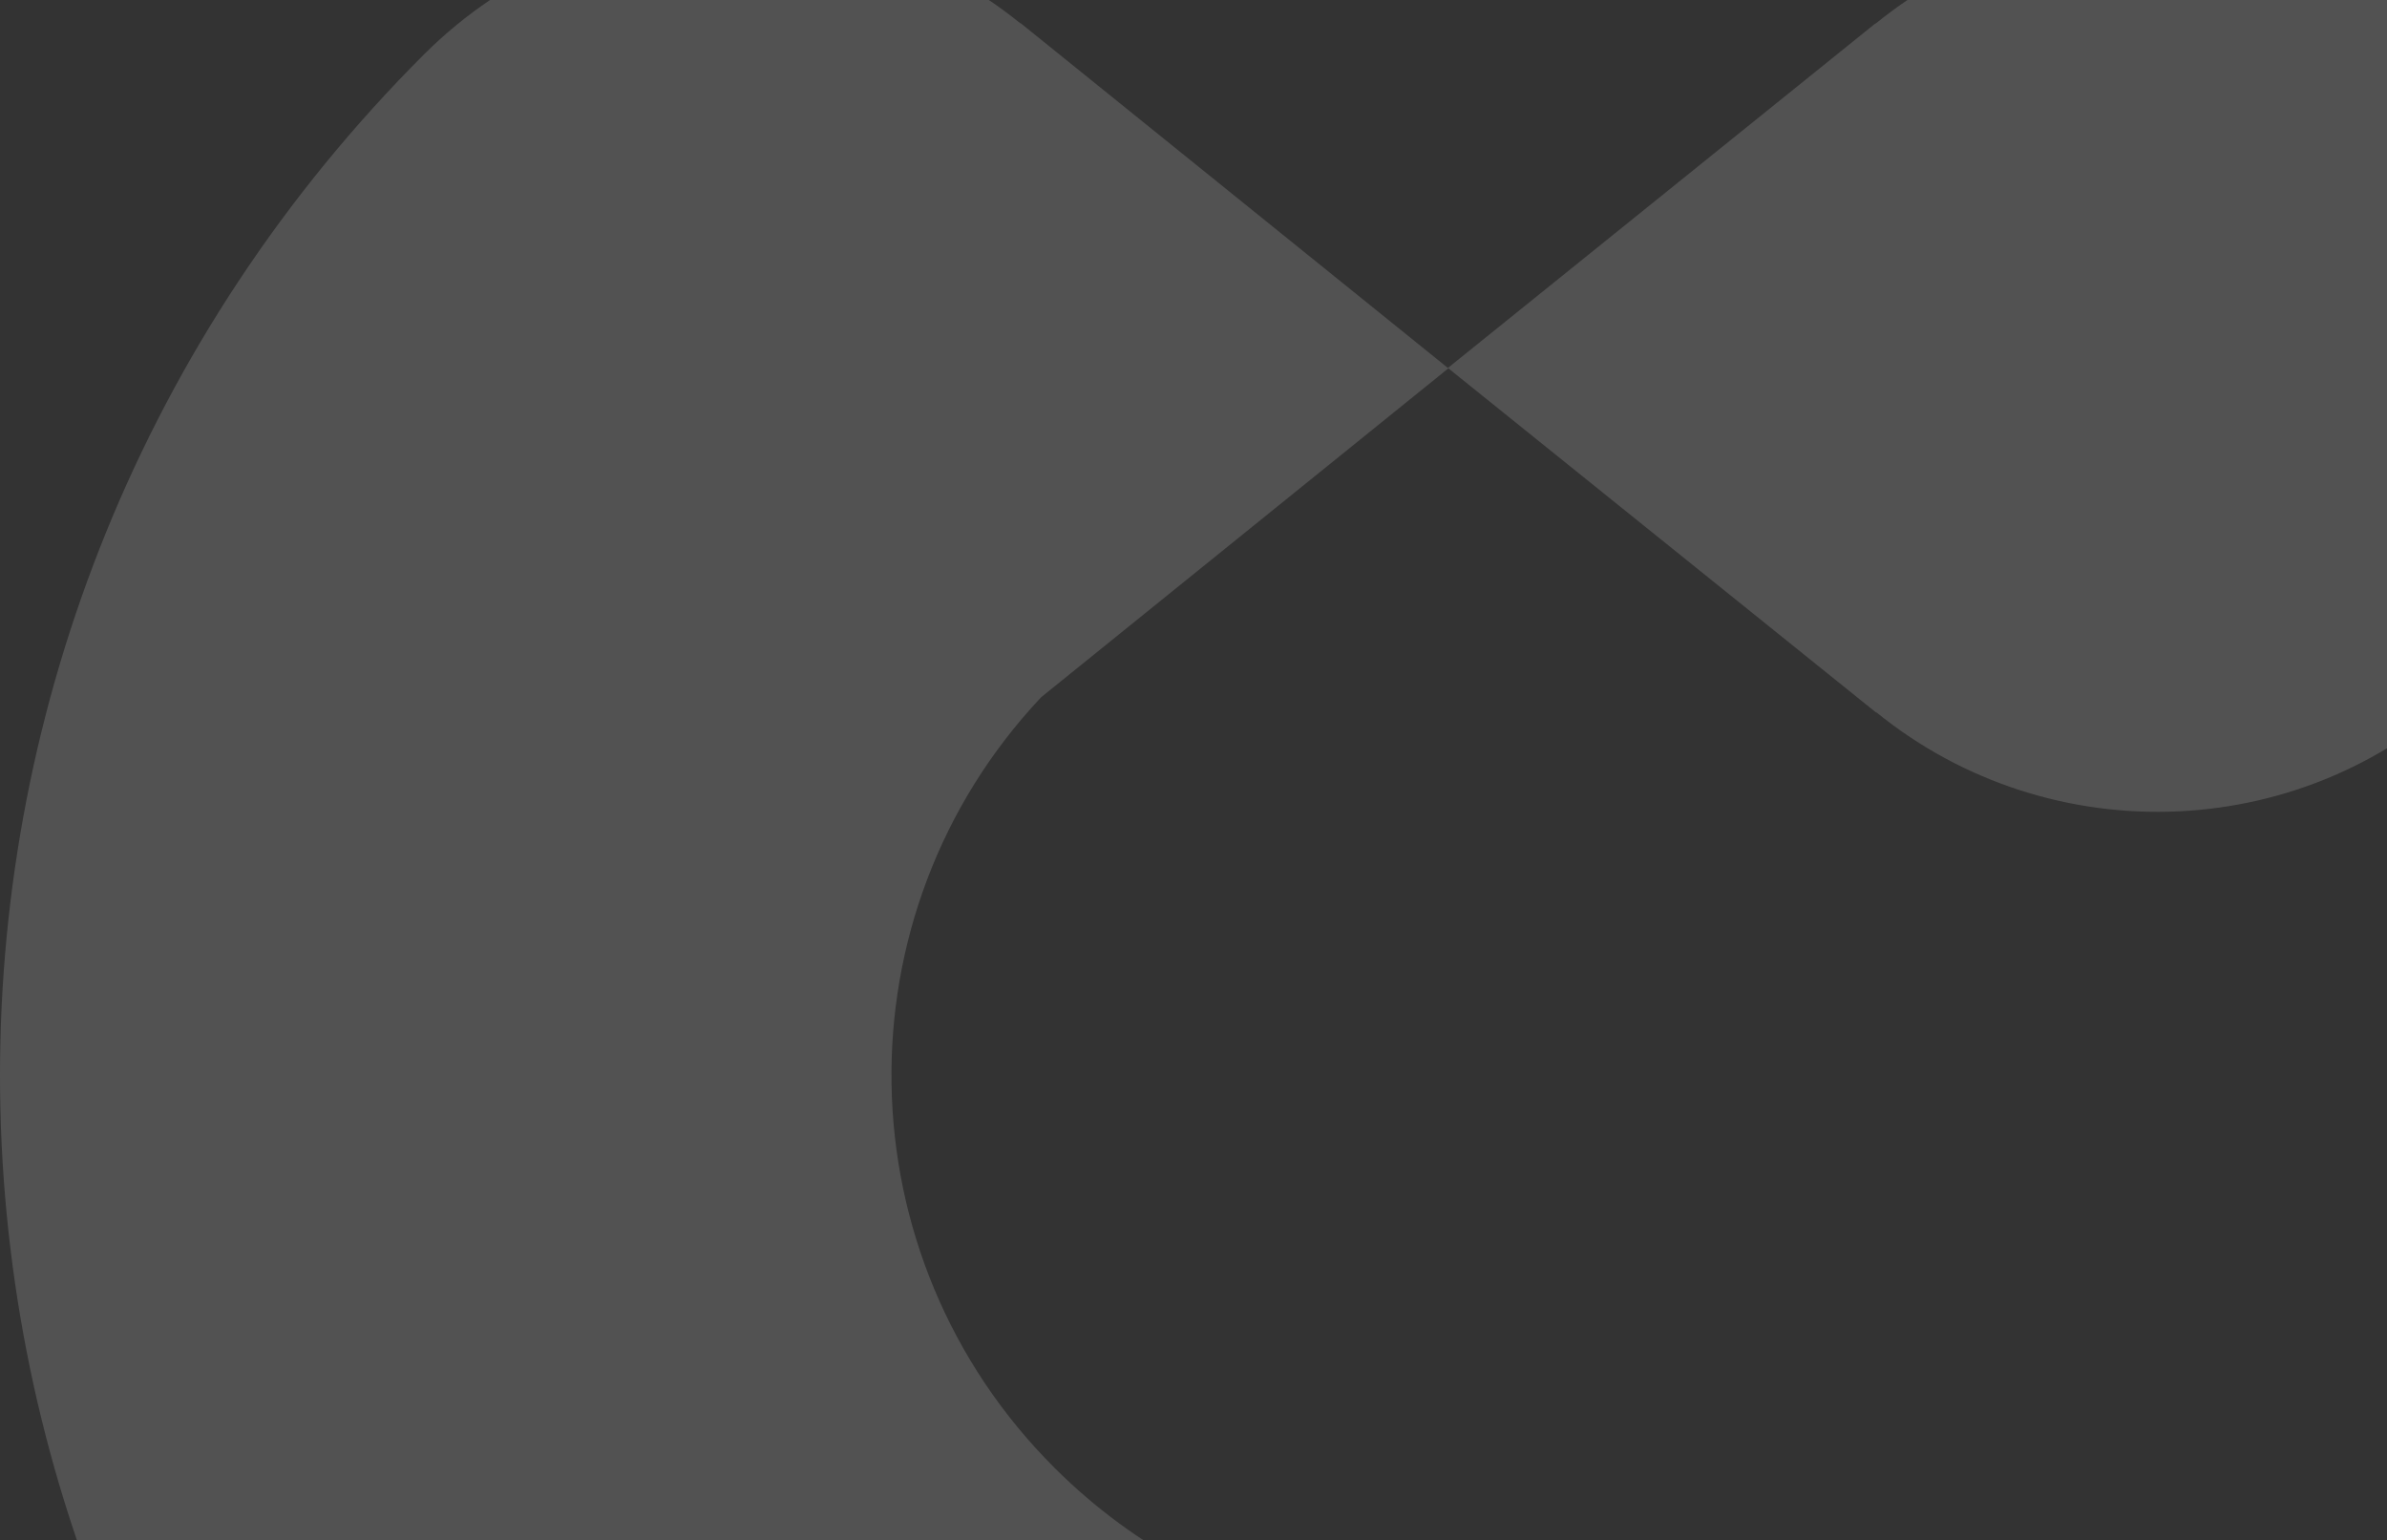 <?xml version="1.0" encoding="UTF-8"?> <svg xmlns="http://www.w3.org/2000/svg" xmlns:xlink="http://www.w3.org/1999/xlink" width="699px" height="451px" viewBox="0 0 699 451" version="1.1"><rect x="0" y="0" width="699" height="451" fill="#333333" stroke="none"/><title>Corvee C-1x</title><g id="Page-1" stroke="none" stroke-width="1" fill="none" fill-rule="evenodd" fill-opacity="0.155"><g id="Corvee---FAQs" transform="translate(-741, -2517)" fill="#FFFFFF"><g id="Group-24" transform="translate(0, 2517.75)"><path d="M1340.431,488.827 L1331.597,480.139 C1314.492,464.94 1292.062,455.909 1267.398,455.909 C1254.637,455.909 1242.563,458.307 1231.397,462.737 C1229.434,463.789 1227.323,464.597 1225.237,465.405 C1225.237,465.405 1225.237,465.527 1225.115,465.405 C1166.511,488.607 1097.282,476.541 1049.82,429.133 C987.511,366.992 986.113,266.94 1045.894,203.428 L1165.137,107.12 L1039.979,6.114 L1039.71,6.016 C988.444,-35.493 913.055,-32.459 865.274,15.071 C782.523,97.722 741,205.974 741,314.127 C741,422.403 782.523,530.556 865.274,613.207 C1030.875,778.264 1299.375,778.264 1465,613.207 L1340.431,488.827 Z M1464.733,15.038 C1417.12,-32.45 1341.715,-35.482 1290.471,5.99 L1289.883,6.357 L1165,107.006 L1288.607,206.482 L1290.471,207.973 L1290.471,207.851 C1341.715,249.446 1417.12,246.536 1464.733,199.048 C1515.756,148.21 1515.756,65.876 1464.733,15.038 L1464.733,15.038 Z" id="Corvee-C"></path></g></g></g></svg> 